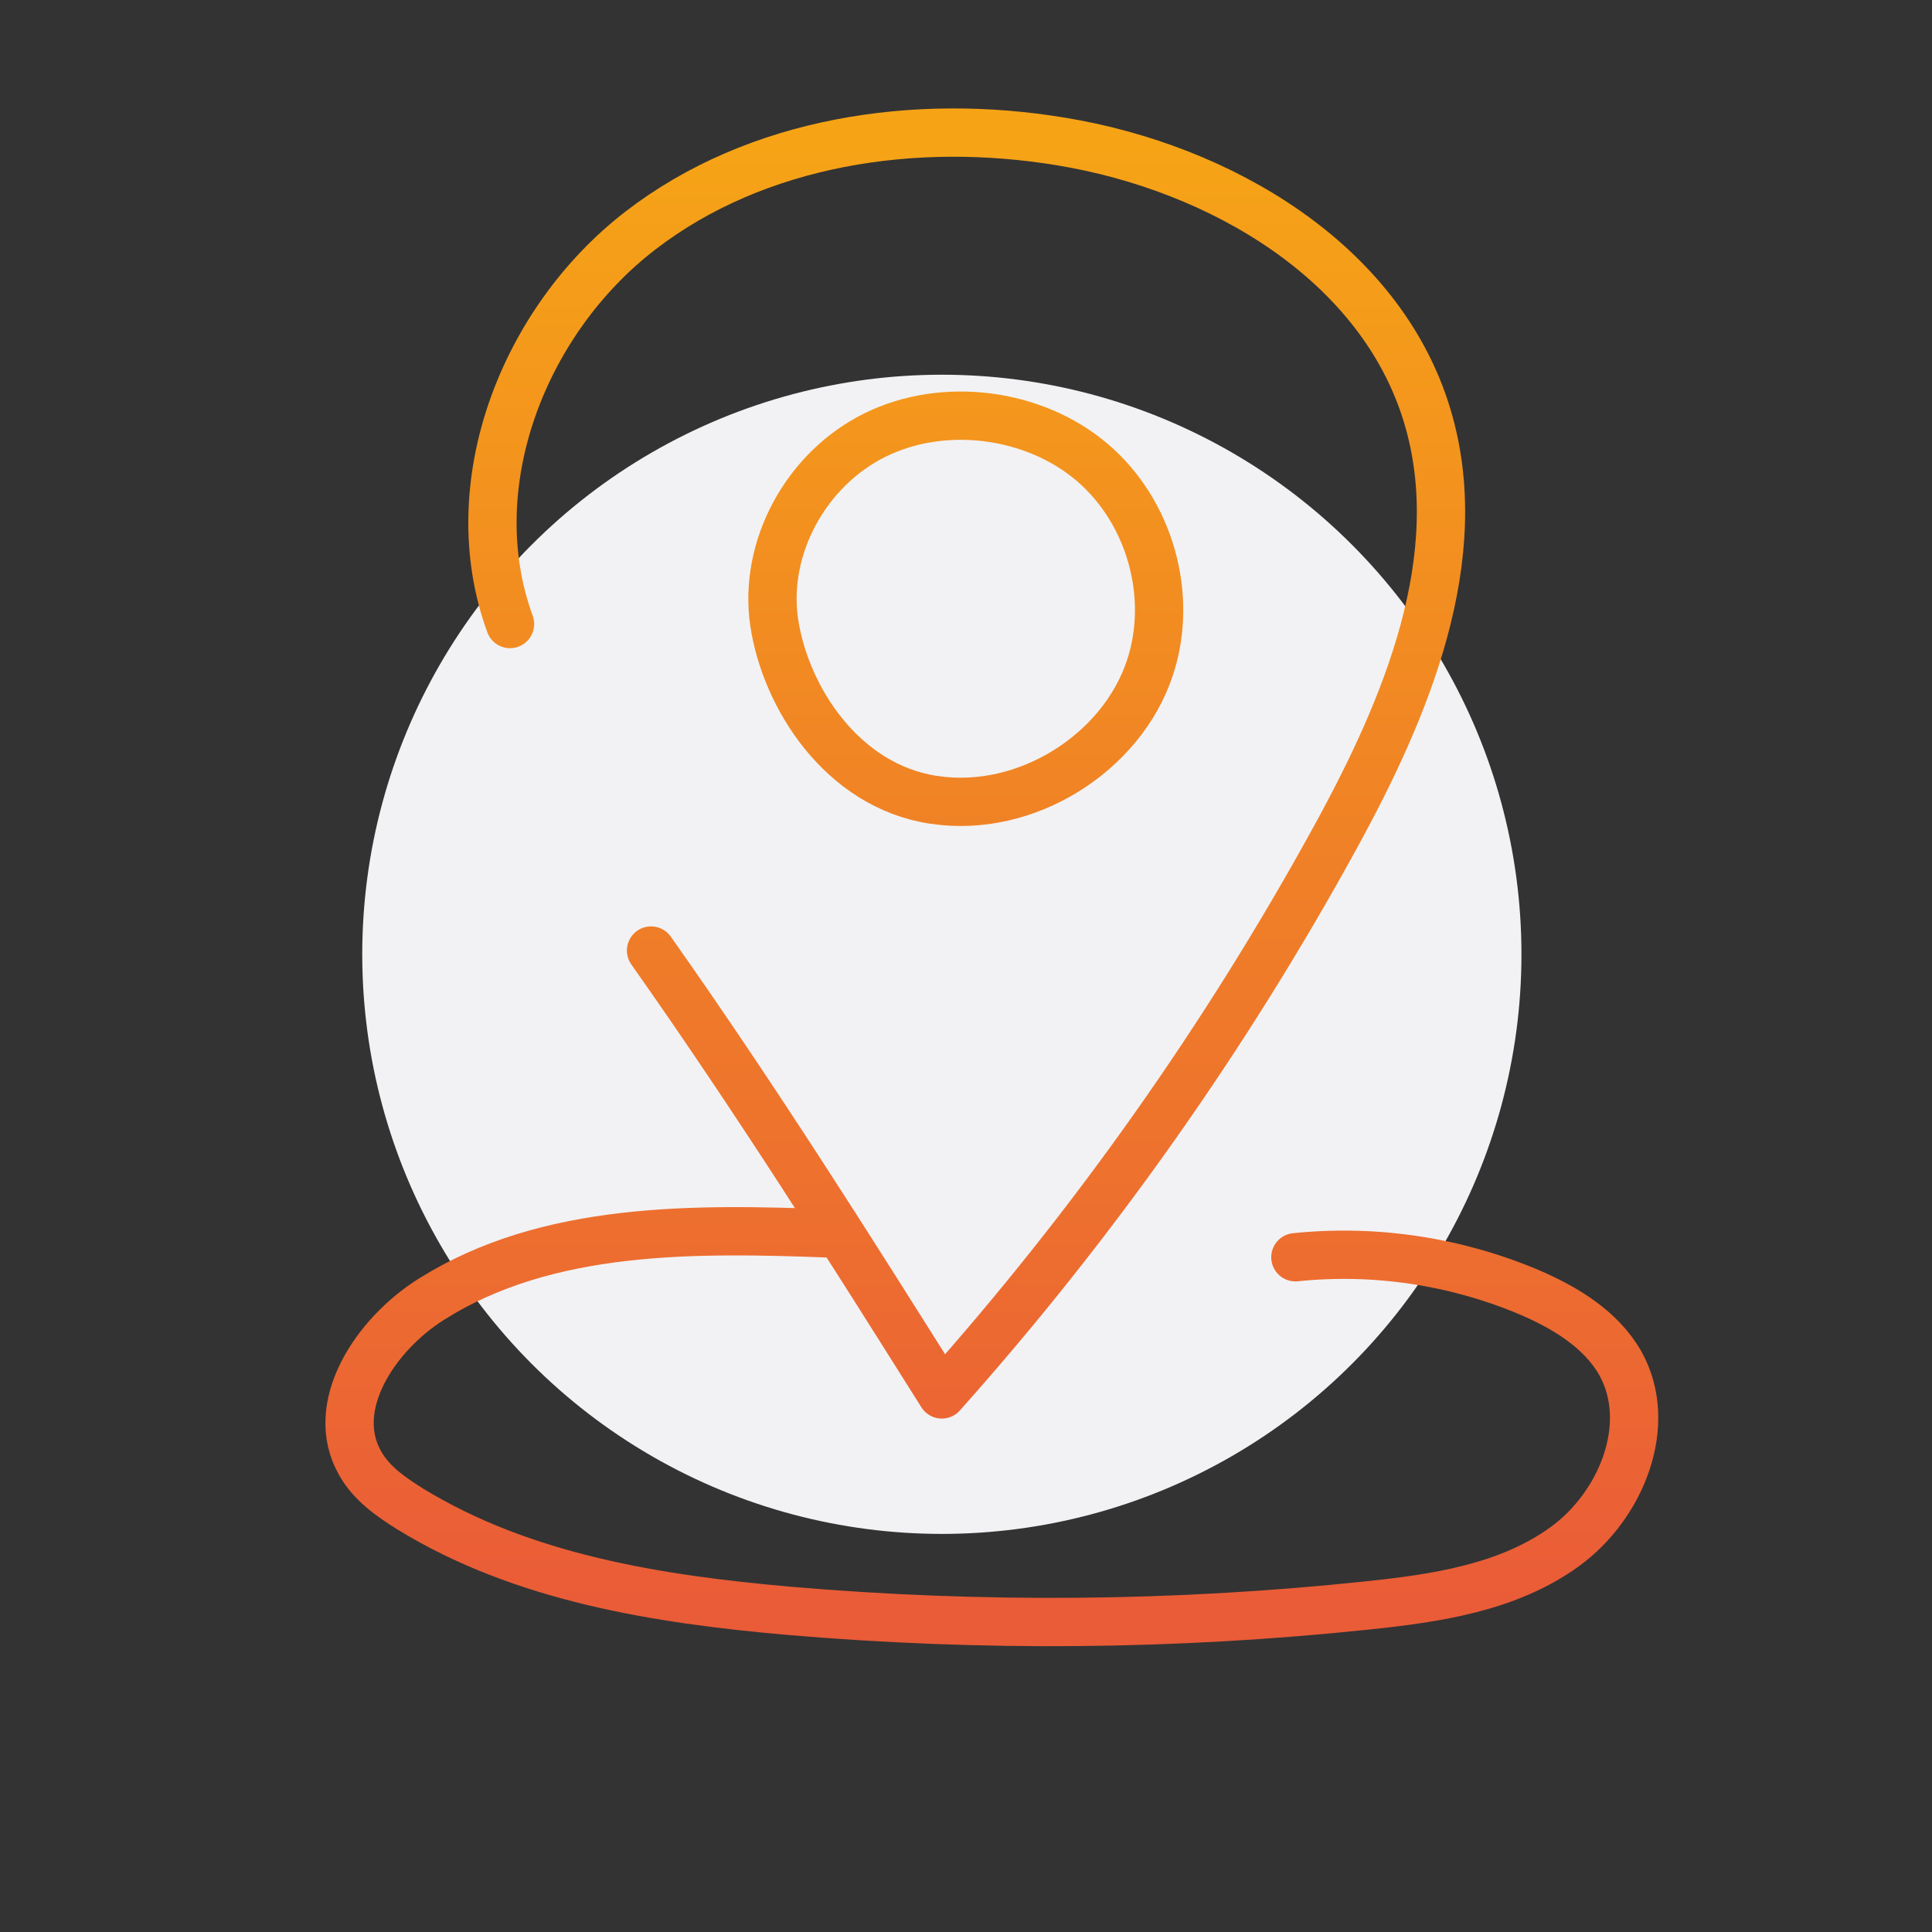 <?xml version="1.0" encoding="UTF-8"?>
<svg xmlns="http://www.w3.org/2000/svg" width="80" height="80" viewBox="0 0 80 80" fill="none">
  <rect x="0" y="0" width="80" height="80" fill="#333333" stroke="none"/>
  <g id="CareAnywhere_icon">
    <circle id="Ellipse 56" cx="39" cy="39.516" r="24" fill="#F2F2F4"></circle>
    <path id="Vector" d="M26.959 39.36C31.32 45.54 35.16 51.64 38.999 57.74C45.279 50.7 50.76 42.94 55.3 34.66C58.239 29.3 60.859 23.06 59.099 17.22C57.179 10.84 50.52 6.94 43.94 5.86C37.919 4.86 31.34 5.82 26.5 9.56C21.66 13.3 19.02 20.1 21.119 25.84M34.499 51.08C28.799 50.86 22.68 50.76 17.86 53.8C15.54 55.26 13.559 58.24 14.919 60.6C15.38 61.42 16.18 61.98 16.98 62.48C21.64 65.34 27.22 66.22 32.66 66.7C40.62 67.38 48.639 67.32 56.599 66.48C59.48 66.18 62.459 65.74 64.799 64.04C67.139 62.34 68.499 58.98 67.1 56.46C66.299 55.04 64.799 54.14 63.3 53.5C60.26 52.22 56.919 51.72 53.639 52.06M38.679 33.12C42.48 33.7 46.459 31.18 47.62 27.64C48.599 24.68 47.62 21.18 45.219 19.14C42.819 17.1 39.08 16.6 36.219 18.02C33.359 19.44 31.599 22.7 32.059 25.78C32.52 28.86 34.859 32.54 38.66 33.12H38.679Z" stroke="url(#paint0_linear_1216_25242)" stroke-width="2" stroke-linecap="round" stroke-linejoin="round"></path>
  </g>
  <defs>
    <linearGradient id="paint0_linear_1216_25242" x1="41.07" y1="5.49" x2="41.07" y2="67.165" gradientUnits="userSpaceOnUse">
      <stop stop-color="#F6A416"></stop>
      <stop offset="1" stop-color="#EA5B38"></stop>
    </linearGradient>
  </defs>
</svg>
